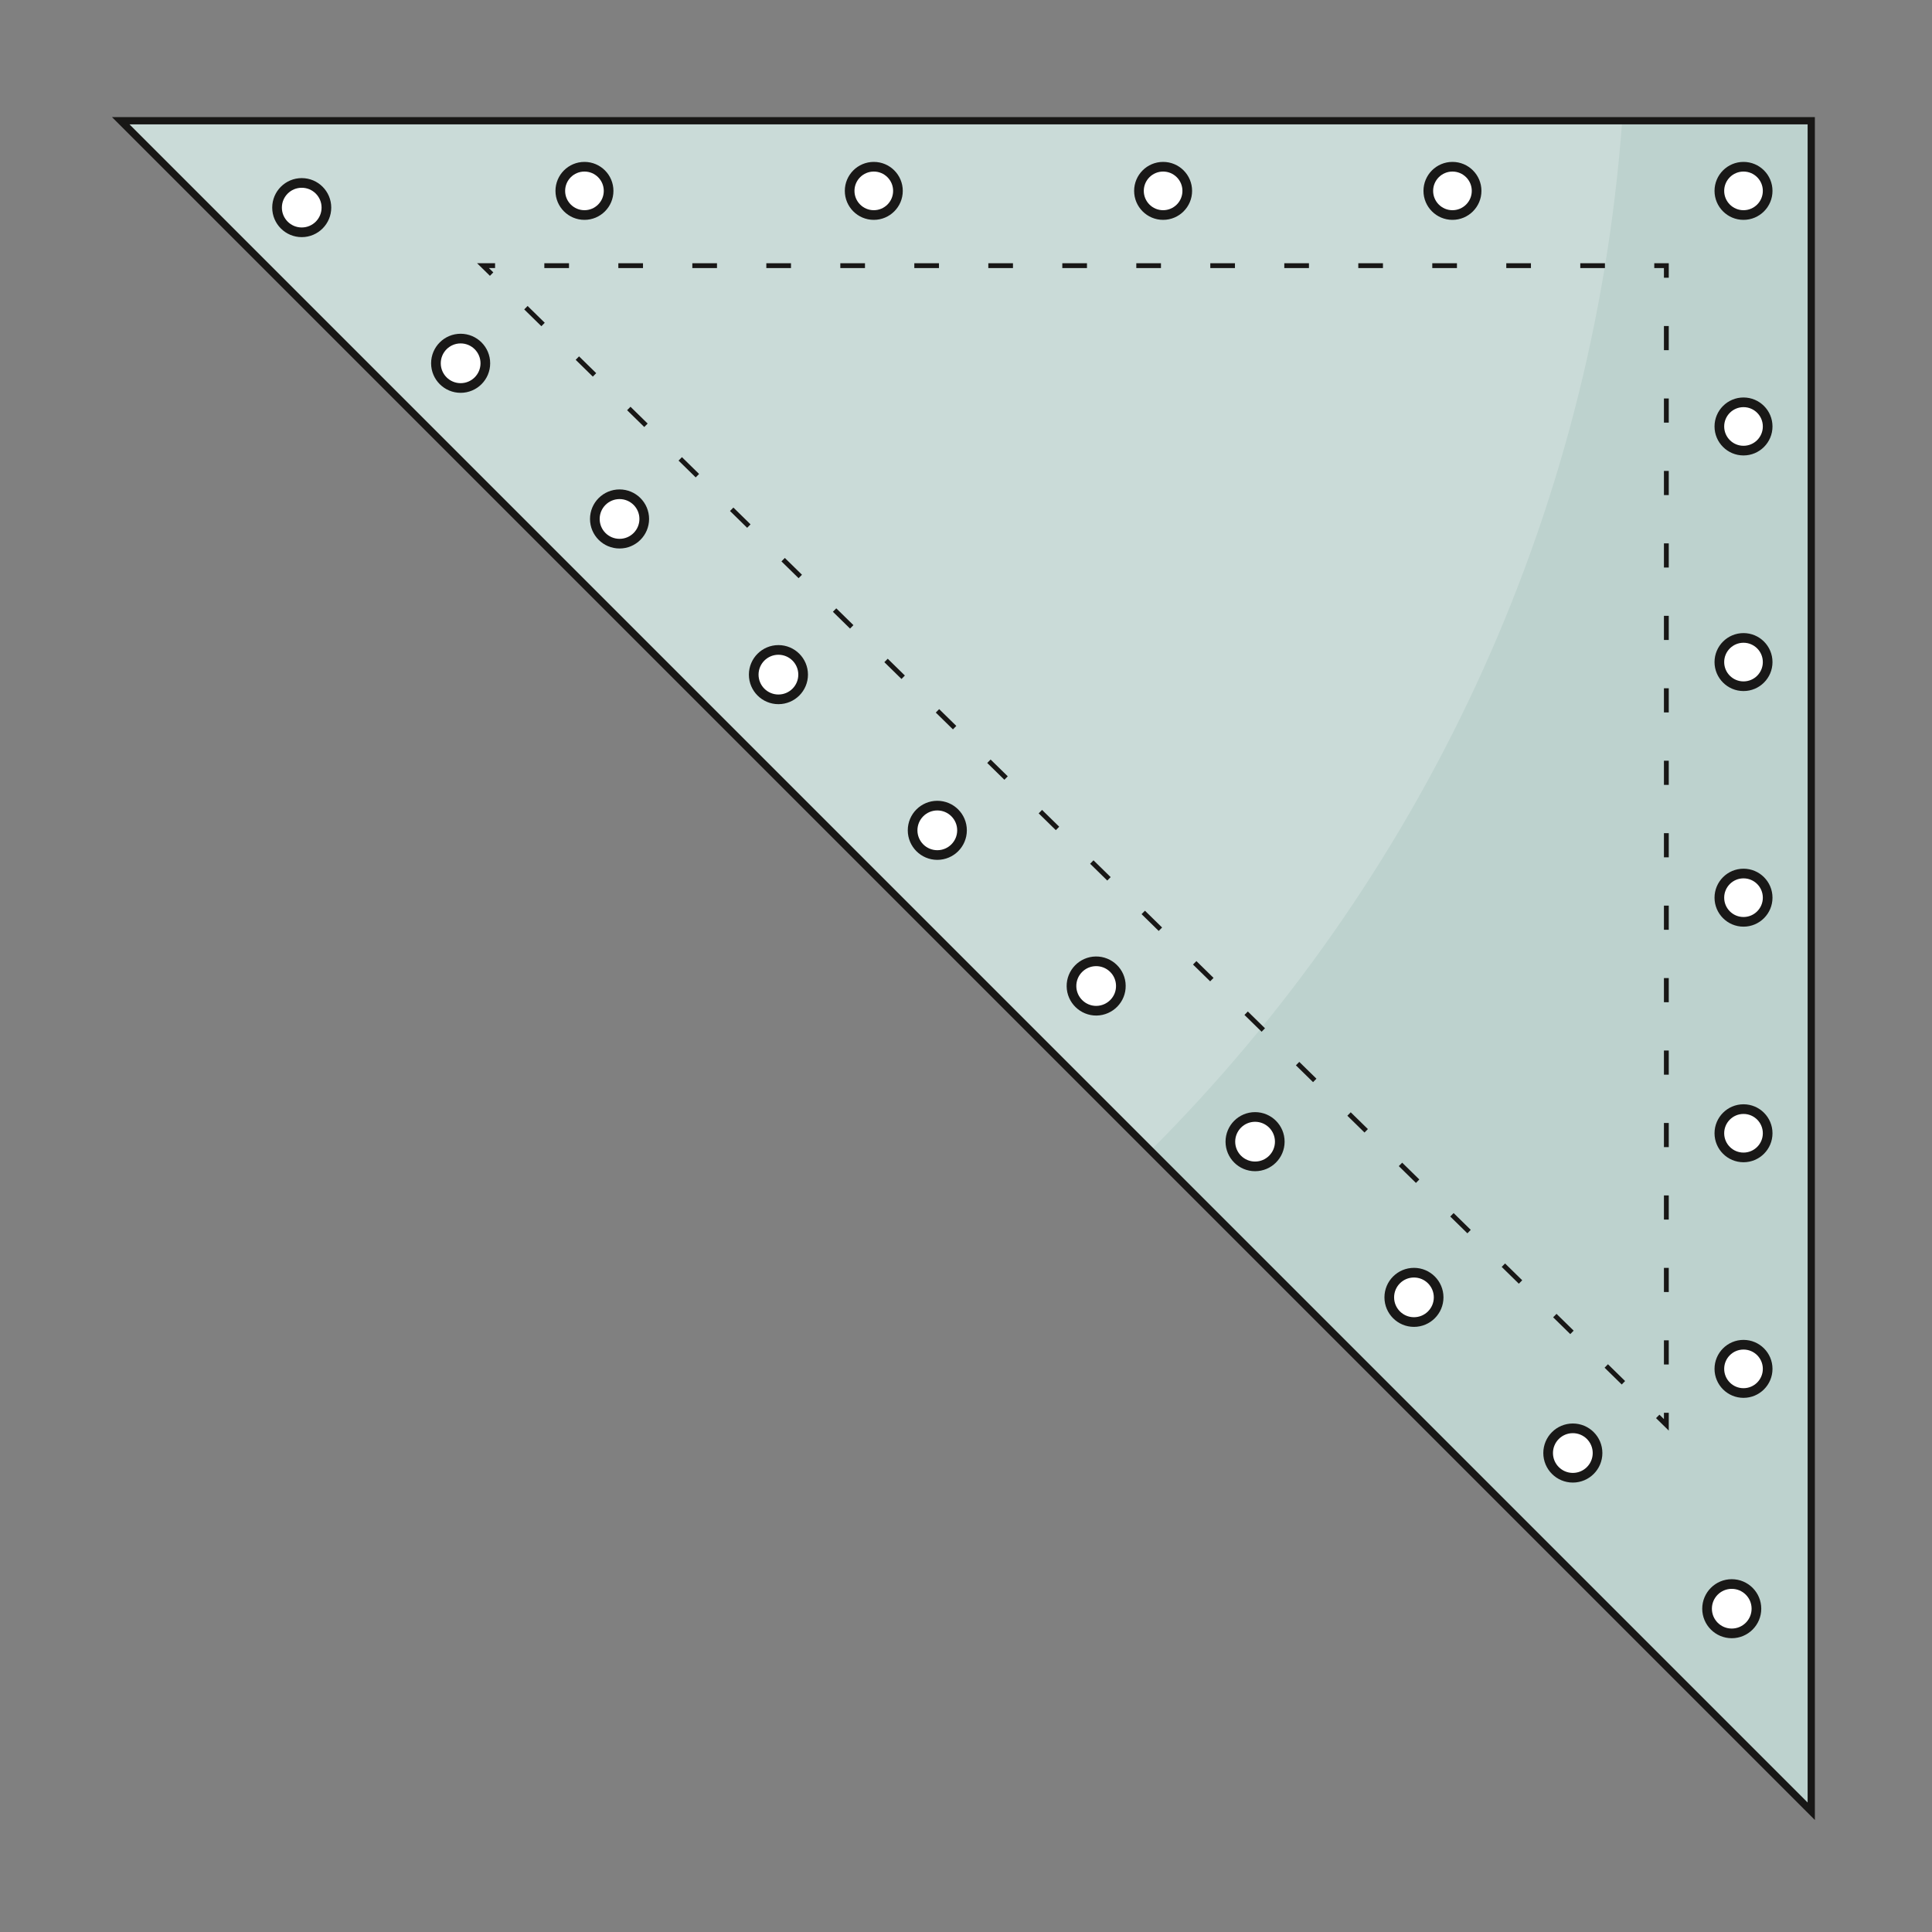 <?xml version="1.0" encoding="utf-8"?>
<!-- Generator: Adobe Illustrator 16.0.0, SVG Export Plug-In . SVG Version: 6.00 Build 0)  -->
<!DOCTYPE svg PUBLIC "-//W3C//DTD SVG 1.1//EN" "http://www.w3.org/Graphics/SVG/1.1/DTD/svg11.dtd">
<svg version="1.1" id="Layer_1" xmlns="http://www.w3.org/2000/svg" xmlns:xlink="http://www.w3.org/1999/xlink" x="0px" y="0px"
	 width="80px" height="80px" viewBox="0 0 80 80" enable-background="new 0 0 80 80" xml:space="preserve">
<rect x="0" y="0" width="80" height="80" fill="#808080" stroke="none"/>
<g>
	<polygon fill="#BDD2CE" points="75,75 75,5 5,5 	"/>
	<path opacity="0.2" fill="#FFFFFF" d="M5,5l42.642,42.642C58.73,36.552,65.951,21.61,67.171,5H5z"/>
	<g>
		<g>
			<polyline fill="none" stroke="#181716" stroke-width="0.2" stroke-miterlimit="5" points="68.643,58.65 69,59 69,58.5 			"/>
			
				<line fill="none" stroke="#181716" stroke-width="0.2" stroke-miterlimit="5" stroke-dasharray="1,2" x1="69" y1="56.5" x2="69" y2="12.5"/>
			<polyline fill="none" stroke="#181716" stroke-width="0.2" stroke-miterlimit="5" points="69,11.5 69,11 68.5,11 			"/>
			
				<line fill="none" stroke="#181716" stroke-width="0.2" stroke-miterlimit="5" stroke-dasharray="1.021,2.043" x1="66.457" y1="11" x2="21.521" y2="11"/>
			<polyline fill="none" stroke="#181716" stroke-width="0.2" stroke-miterlimit="5" points="20.5,11 20,11 20.357,11.35 			"/>
			
				<line fill="none" stroke="#181716" stroke-width="0.2" stroke-miterlimit="5" stroke-dasharray="0.994,1.988" x1="21.777" y1="12.741" x2="67.933" y2="57.954"/>
		</g>
	</g>
	<g>
		<path fill="#FFFFFF" d="M72.195,55.682c0.551,0,1,0.446,1,1c0,0.551-0.449,1-1,1c-0.553,0-1-0.449-1-1
			C71.195,56.128,71.645,55.682,72.195,55.682"/>
		<circle fill="none" stroke="#191817" stroke-width="0.4" cx="72.195" cy="56.682" r="1"/>
	</g>
	<g>
		<path fill="#FFFFFF" d="M72.195,6.904c0.551,0,1,0.446,1,1c0,0.551-0.449,1-1,1c-0.553,0-1-0.449-1-1
			C71.195,7.35,71.645,6.904,72.195,6.904"/>
		<circle fill="none" stroke="#191817" stroke-width="0.4" cx="72.195" cy="7.904" r="1"/>
	</g>
	<g>
		<path fill="#FFFFFF" d="M60.143,6.904c0.553,0,1,0.446,1,1c0,0.551-0.447,1-1,1c-0.551,0-1-0.449-1-1
			C59.143,7.35,59.592,6.904,60.143,6.904"/>
		<circle fill="none" stroke="#191817" stroke-width="0.4" cx="60.143" cy="7.904" r="1"/>
	</g>
	<g>
		<path fill="#FFFFFF" d="M48.162,6.904c0.553,0,1,0.446,1,1c0,0.551-0.447,1-1,1c-0.551,0-1-0.449-1-1
			C47.162,7.35,47.611,6.904,48.162,6.904"/>
		<circle fill="none" stroke="#191817" stroke-width="0.4" cx="48.162" cy="7.904" r="1"/>
	</g>
	<g>
		<path fill="#FFFFFF" d="M36.182,6.904c0.552,0,1,0.446,1,1c0,0.551-0.448,1-1,1s-1-0.449-1-1
			C35.182,7.35,35.631,6.904,36.182,6.904"/>
		<circle fill="none" stroke="#191817" stroke-width="0.4" cx="36.182" cy="7.904" r="1"/>
	</g>
	<g>
		<path fill="#FFFFFF" d="M24.201,6.904c0.552,0,1,0.446,1,1c0,0.551-0.448,1-1,1s-1-0.449-1-1
			C23.201,7.35,23.65,6.904,24.201,6.904"/>
		<circle fill="none" stroke="#191817" stroke-width="0.4" cx="24.201" cy="7.904" r="1"/>
	</g>
	<g>
		<path fill="#FFFFFF" d="M72.195,16.659c0.551,0,1,0.446,1,1c0,0.551-0.449,1-1,1c-0.553,0-1-0.449-1-1
			C71.195,17.105,71.645,16.659,72.195,16.659"/>
		<circle fill="none" stroke="#191817" stroke-width="0.4" cx="72.195" cy="17.659" r="1"/>
	</g>
	<g>
		<path fill="#FFFFFF" d="M72.195,26.415c0.551,0,1,0.446,1,1c0,0.551-0.449,1-1,1c-0.553,0-1-0.449-1-1
			C71.195,26.861,71.645,26.415,72.195,26.415"/>
		<circle fill="none" stroke="#191817" stroke-width="0.4" cx="72.195" cy="27.415" r="1"/>
	</g>
	<g>
		<path fill="#FFFFFF" d="M72.195,36.171c0.551,0,1,0.447,1,1c0,0.551-0.449,1-1,1c-0.553,0-1-0.449-1-1
			C71.195,36.618,71.645,36.171,72.195,36.171"/>
		<circle fill="none" stroke="#191817" stroke-width="0.4" cx="72.195" cy="37.171" r="1"/>
	</g>
	<g>
		<path fill="#FFFFFF" d="M72.195,45.926c0.551,0,1,0.447,1,1c0,0.551-0.449,1-1,1c-0.553,0-1-0.449-1-1
			C71.195,46.373,71.645,45.926,72.195,45.926"/>
		<circle fill="none" stroke="#191817" stroke-width="0.4" cx="72.195" cy="46.926" r="1"/>
	</g>
	<g>
		<g>
			<path fill="#FFFFFF" d="M64.398,59.45c0.395-0.402,1.041-0.41,1.445-0.014c0.402,0.394,0.41,1.042,0.015,1.446
				c-0.395,0.401-1.043,0.408-1.445,0.014C64.008,60.501,64.004,59.854,64.398,59.45"/>
			<circle fill="none" stroke="#191817" stroke-width="0.4" cx="65.128" cy="60.167" r="1.023"/>
		</g>
		<g>
			<path fill="#FFFFFF" d="M57.818,53.006c0.396-0.403,1.043-0.411,1.447-0.017c0.402,0.396,0.408,1.043,0.014,1.447
				c-0.395,0.403-1.043,0.408-1.445,0.015C57.431,54.056,57.426,53.407,57.818,53.006"/>
			<circle fill="none" stroke="#191817" stroke-width="0.4" cx="58.549" cy="53.721" r="1.022"/>
		</g>
		<g>
			<path fill="#FFFFFF" d="M70.978,65.897c0.396-0.403,1.041-0.412,1.446-0.015c0.401,0.394,0.409,1.043,0.015,1.445
				s-1.044,0.409-1.446,0.016C70.588,66.946,70.584,66.301,70.978,65.897"/>
			<circle fill="none" stroke="#191817" stroke-width="0.4" cx="71.708" cy="66.613" r="1.022"/>
		</g>
		<g>
			<path fill="#FFFFFF" d="M11.765,7.881c0.394-0.402,1.041-0.411,1.445-0.014c0.402,0.393,0.408,1.042,0.014,1.445
				c-0.394,0.403-1.043,0.409-1.444,0.015C11.374,8.931,11.37,8.284,11.765,7.881"/>
			<circle fill="none" stroke="#191817" stroke-width="0.4" cx="12.494" cy="8.597" r="1.022"/>
		</g>
		<g>
			<path fill="#FFFFFF" d="M24.631,21.503c-0.009-0.563,0.441-1.028,1.008-1.037c0.563-0.008,1.028,0.445,1.038,1.007
				c0.007,0.565-0.445,1.029-1.01,1.036C25.102,22.52,24.64,22.066,24.631,21.503"/>
			<circle fill="none" stroke="#191817" stroke-width="0.4" cx="25.654" cy="21.489" r="1.023"/>
		</g>
		<g>
			<path fill="#FFFFFF" d="M18.052,15.057c-0.008-0.562,0.44-1.029,1.008-1.036c0.563-0.009,1.027,0.444,1.037,1.007
				c0.007,0.565-0.445,1.029-1.008,1.036C18.523,16.073,18.06,15.619,18.052,15.057"/>
			<circle fill="none" stroke="#191817" stroke-width="0.4" cx="19.074" cy="15.043" r="1.023"/>
		</g>
		<g>
			<path fill="#FFFFFF" d="M31.21,27.951c-0.009-0.565,0.443-1.03,1.008-1.038c0.564-0.009,1.03,0.443,1.038,1.006
				c0.008,0.566-0.446,1.031-1.009,1.039C31.682,28.966,31.219,28.513,31.21,27.951"/>
			<circle fill="none" stroke="#191817" stroke-width="0.4" cx="32.233" cy="27.935" r="1.023"/>
		</g>
		<g>
			<path fill="#FFFFFF" d="M37.789,34.396c-0.008-0.563,0.443-1.029,1.008-1.037c0.563-0.008,1.03,0.445,1.038,1.009
				c0.008,0.563-0.447,1.028-1.009,1.036C38.261,35.412,37.798,34.958,37.789,34.396"/>
			<circle fill="none" stroke="#191817" stroke-width="0.4" cx="38.812" cy="34.382" r="1.023"/>
		</g>
		<g>
			<path fill="#FFFFFF" d="M44.368,40.843c-0.009-0.563,0.443-1.03,1.007-1.037c0.563-0.008,1.031,0.443,1.037,1.008
				c0.01,0.564-0.444,1.027-1.007,1.038C44.84,41.857,44.376,41.405,44.368,40.843"/>
			<path fill="none" stroke="#191817" stroke-width="0.4" d="M44.368,40.843c0.008,0.563,0.474,1.016,1.037,1.009
				c0.565-0.011,1.017-0.474,1.007-1.038c-0.006-0.564-0.472-1.016-1.037-1.008C44.813,39.813,44.359,40.279,44.368,40.843z"/>
		</g>
		<g>
			<path fill="#FFFFFF" d="M50.947,47.289c-0.009-0.563,0.443-1.028,1.009-1.038c0.563-0.009,1.028,0.446,1.036,1.009
				c0.009,0.564-0.445,1.027-1.007,1.036C51.418,48.305,50.955,47.852,50.947,47.289"/>
			<circle fill="none" stroke="#191817" stroke-width="0.4" cx="51.97" cy="47.274" r="1.023"/>
		</g>
	</g>
	<polygon fill="none" stroke="#181716" stroke-width="0.3" stroke-miterlimit="10" points="75,75 75,5 5,5 	"/>
</g>
</svg>
